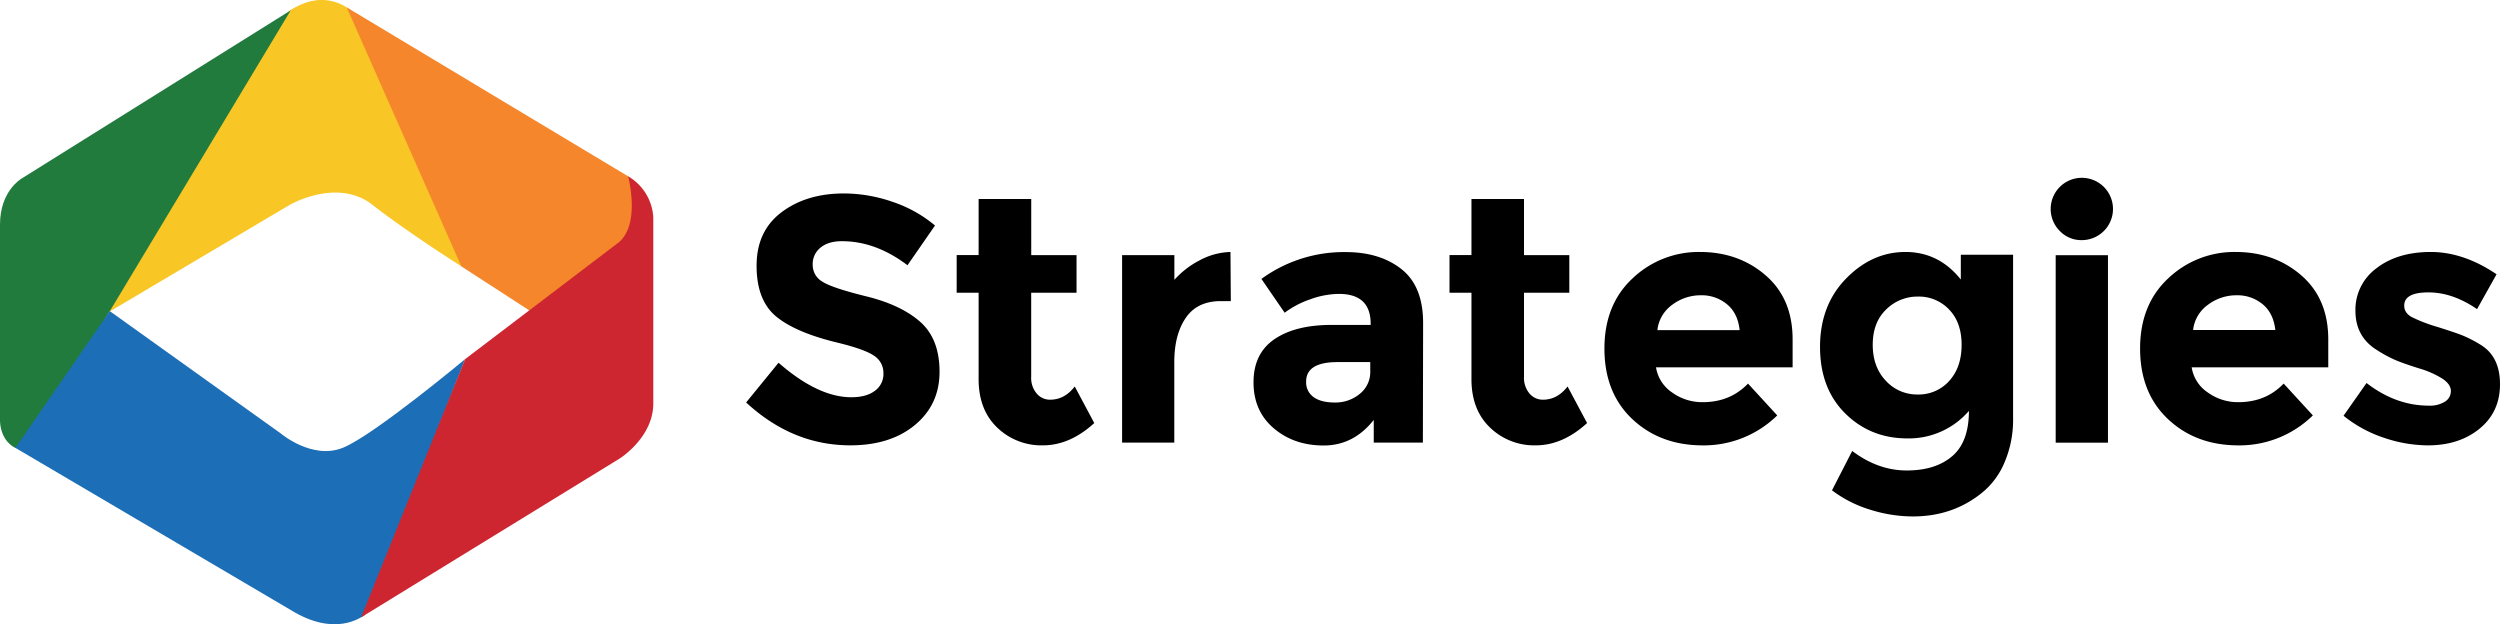 <svg xmlns="http://www.w3.org/2000/svg" viewBox="0 0 1076.11 268.71"><defs><style>.bc0d7f0c-5f8c-4039-ad11-dfed59b22866{fill:#f8c625;}.ebb3357a-52b9-4957-82f1-ac6eab2a95eb{fill:#207b3d;}.e34d457f-21a6-4c97-acea-a940514f89e9{fill:#1c6eb7;}.aae8df09-3ea4-4b76-809c-017f29482b94{fill:#f6862b;}.ed764013-d972-4fc2-9590-10316633f825{fill:#cd2630;}</style></defs><g id="a7e1a84b-d92a-4293-93cc-4f889958c555" data-name="Layer 2"><g id="ad45cb37-a538-42c2-a1aa-361364c9b9e3" data-name="Layer 1"><path class="bc0d7f0c-5f8c-4039-ad11-dfed59b22866" d="M124.74,4.53,57.57,72.89l-12,62.17,79.18-46.9s20.41-11.85,35.56,0,38.51,26.62,38.51,26.62L162.29,11.31,151.08,4.53A20,20,0,0,0,138.8,0c-3.9-.13-8.64,1.13-14.06,4.52"/><path class="ebb3357a-52b9-4957-82f1-ac6eab2a95eb" d="M9.25,76.88S0,82.15,0,96.63v83s-.85,9.34,6.58,13.17h5.27L125.14,4.44Z"/><path class="e34d457f-21a6-4c97-acea-a940514f89e9" d="M6.61,192.77l118.53,69.8c19.15,11.83,30.31,3.07,31.88,2.19.09-.07,43.19-110.18,43.19-110.18s-39.51,32.93-52.68,38.19-26.66-6.18-26.66-6.18l-73.6-52.66Z"/><polygon class="aae8df09-3ea4-4b76-809c-017f29482b94" points="198.59 114.66 238.41 140.47 274.34 114.51 274.34 81.02 273.98 79.13 270.45 75.95 149.23 3.17 198.59 114.66"/><path class="ed764013-d972-4fc2-9590-10316633f825" d="M266.06,104.53l-65.85,50.05L155.45,265.72l111.27-68.34s14.46-9,14.49-23.7l0-80.05a21.85,21.85,0,0,0-10.85-17.75s5.61,20.75-4.27,28.65"/><path d="M353.19,106.59a9,9,0,0,0-3.37,7.35,8.3,8.3,0,0,0,4.12,7.27q4.13,2.7,19.05,6.38t23.18,11q8.25,7.35,8.25,21.45t-10.58,22.88q-10.57,8.77-27.82,8.77-24.9,0-44.85-18.45l13.95-17.1q17,14.85,31.35,14.85,6.45,0,10.12-2.77a8.91,8.91,0,0,0,3.68-7.5,8.74,8.74,0,0,0-3.9-7.5q-3.9-2.78-15.45-5.63-18.3-4.35-26.78-11.32t-8.47-21.9q0-14.92,10.72-23t26.78-8.1a64.4,64.4,0,0,1,21,3.6,56.24,56.24,0,0,1,18.3,10.2l-11.85,17.1q-13.65-10.35-28.2-10.35Q356.57,103.81,353.19,106.59Z"/><path d="M443.87,126v36.15a10.39,10.39,0,0,0,2.4,7.28,7.47,7.47,0,0,0,5.7,2.62q6.3,0,10.65-5.7l8.4,15.75q-10.5,9.6-22.13,9.6a27.41,27.41,0,0,1-19.65-7.65q-8-7.65-8-20.85V126h-9.45v-16.2h9.45V85.66h22.65v24.15h19.5V126Z"/><path d="M525.47,129.61q-10.07,0-15,7.13t-5,18.82v34.95H483v-80.7h22.5v10.65a37.64,37.64,0,0,1,10.87-8.4,29.57,29.57,0,0,1,13.28-3.6l.15,21.15Z"/><path d="M612.47,190.51H591.32v-9.75q-8.7,11-21.53,11t-21.52-7.42q-8.71-7.42-8.7-19.8t9-18.53q9-6.15,24.6-6.15H590v-.45q0-12.9-13.65-12.9a36.94,36.94,0,0,0-12.38,2.33,40.1,40.1,0,0,0-11,5.77l-10-14.55a60.15,60.15,0,0,1,36.3-11.55q14.69,0,24,7.35t9.3,23.25Zm-22.65-30.75v-3.9h-14.1q-13.5,0-13.5,8.4a7.73,7.73,0,0,0,3.22,6.68q3.22,2.33,9.23,2.32a16.4,16.4,0,0,0,10.57-3.67A12,12,0,0,0,589.82,159.76Z"/><path d="M656,126v36.15a10.39,10.39,0,0,0,2.4,7.28,7.47,7.47,0,0,0,5.7,2.62q6.3,0,10.65-5.7l8.4,15.75q-10.5,9.6-22.12,9.6a27.41,27.41,0,0,1-19.65-7.65q-8-7.65-8-20.85V126h-9.45v-16.2h9.45V85.66H656v24.15h19.5V126Z"/><path d="M765,178.81a45.11,45.11,0,0,1-32,12.9q-18.37,0-30.38-11.32t-12-30.38q0-19,12.23-30.3a41.22,41.22,0,0,1,28.87-11.25q16.65,0,28.28,10.05t11.62,27.6v12h-58.8a16,16,0,0,0,6.9,10.8,22.08,22.08,0,0,0,13.2,4.2q11.85,0,19.5-8ZM743.41,131a17,17,0,0,0-11.32-3.9,20.29,20.29,0,0,0-12.23,4.05,15.49,15.49,0,0,0-6.45,10.95h35.4Q748.06,134.86,743.41,131Z"/><path d="M847.51,176.86A34.14,34.14,0,0,1,821,188.71q-15.84,0-26.7-10.72t-10.88-28.65q0-17.93,11.18-29.4t25.57-11.48q14.4,0,23.85,11.85V109.66h22.5V180a46.65,46.65,0,0,1-3.75,19.2,33.17,33.17,0,0,1-10,13.2q-12.45,9.9-29.4,9.9A61.4,61.4,0,0,1,805,219.39a52.44,52.44,0,0,1-16.43-8.33l8.7-16.95q11.1,8.4,23.48,8.4t19.57-6.15Q847.51,190.21,847.51,176.86Zm-3.15-28.42q0-9.67-5.4-15.23a17.88,17.88,0,0,0-13.35-5.55,19.1,19.1,0,0,0-13.72,5.55q-5.77,5.55-5.78,15.15t5.63,15.53a18.19,18.19,0,0,0,13.72,5.92A17.61,17.61,0,0,0,839,164Q844.36,158.11,844.36,148.44Z"/><path d="M886.74,99.54a13.41,13.41,0,1,1,9.37,3.82A12.76,12.76,0,0,1,886.74,99.54Zm20.62,91h-22.5v-80.7h22.5Z"/><path d="M995.56,178.81a45.13,45.13,0,0,1-32,12.9q-18.37,0-30.37-11.32t-12-30.38q0-19,12.22-30.3a41.24,41.24,0,0,1,28.88-11.25q16.65,0,28.27,10.05t11.63,27.6v12h-58.8a16,16,0,0,0,6.9,10.8,22.08,22.08,0,0,0,13.2,4.2q11.85,0,19.5-8ZM974,131a17,17,0,0,0-11.33-3.9,20.26,20.26,0,0,0-12.22,4.05A15.49,15.49,0,0,0,944,142.06h35.4Q978.61,134.86,974,131Z"/><path d="M1076.11,165.39q0,11.93-8.78,19.12t-22.27,7.2a59.62,59.62,0,0,1-18.75-3.22,55.34,55.34,0,0,1-17.55-9.53l9.9-14.1q12.6,9.75,26.85,9.75a12.15,12.15,0,0,0,6.9-1.72,5.3,5.3,0,0,0,2.55-4.58q0-2.85-3.53-5.25a39.78,39.78,0,0,0-10.2-4.5q-6.68-2.1-10.2-3.6a57.36,57.36,0,0,1-8-4.35q-9.15-5.7-9.15-16.87a22.12,22.12,0,0,1,9-18.23q9-7,23.25-7.05t28.5,9.6l-8.4,15q-10.5-7.2-20.93-7.2t-10.42,5.7q0,3.15,3.3,4.95a66.78,66.78,0,0,0,10.95,4.2q7.65,2.4,10.87,3.68a54.62,54.62,0,0,1,7.73,4Q1076.11,153.46,1076.11,165.39Z"/></g></g></svg>